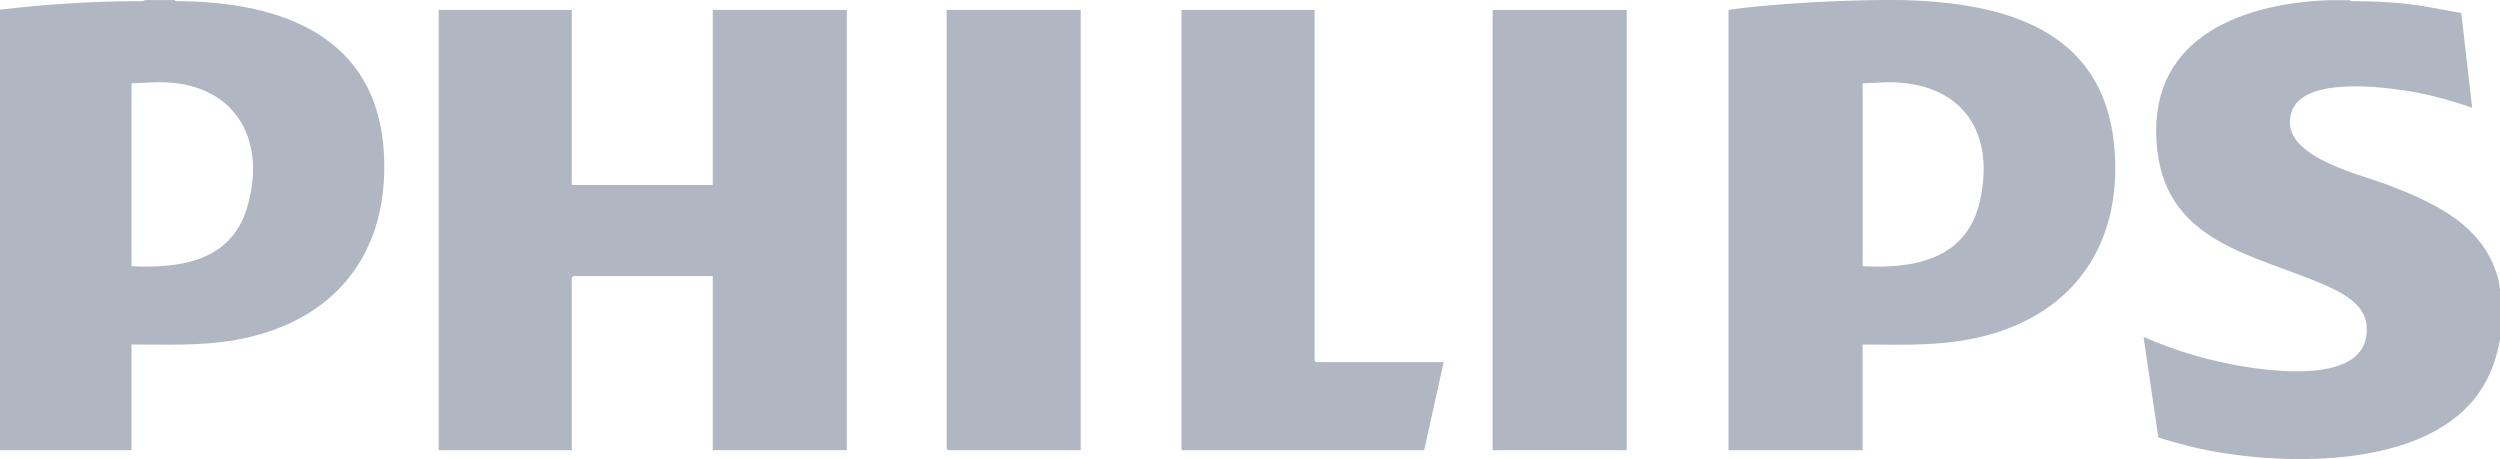 <?xml version="1.0" encoding="UTF-8"?>
<svg id="Layer_1" xmlns="http://www.w3.org/2000/svg" version="1.1" viewBox="0 0 261.45 48">
  <!-- Generator: Adobe Illustrator 29.6.1, SVG Export Plug-In . SVG Version: 2.1.1 Build 9)  -->
  <defs>
    <style>
      .st0 {
        fill: #b0b7c3;
      }
    </style>
  </defs>
  <path class="st0" d="M18.25.02c.11.17.39.1.56.1,10.73.11,20.67,3.73,21.34,15.91.59,10.65-5.33,17.8-15.74,19.56-3.55.6-7.08.43-10.66.44v11.05H-.27V1.04C4.77.44,9.86.11,14.93.12l.25-.11h3.07ZM13.75,27.84c5.11.25,10.41-.53,12.08-6.09,2.23-7.42-1.52-13.32-9.46-13.15l-2.61.11v19.13Z"/>
  <path class="st0" d="M199.29.02c10.39.3,20.61,3.11,21.8,15.09.96,9.67-3.56,17.19-12.97,19.87-4.39,1.25-8.8,1.08-13.33,1.05v11.05h-14.02V1.04c.79-.12,1.61-.23,2.41-.31,4.24-.42,8.72-.66,12.95-.72,1.05-.01,2.12-.03,3.17,0ZM194.79,27.84c5.46.3,10.91-.76,12.27-6.82,1.66-7.38-2.01-12.45-9.65-12.42l-2.61.11v19.13Z"/>
  <path class="st0" d="M245.75.02c.11.17.39.1.56.1,1.93.02,3.8.09,5.72.32,1.8.22,3.58.62,5.37.92l1.14,9.91c-2.32-.81-4.69-1.46-7.13-1.82-2.86-.42-10.45-1.31-11.72,2.16-1.69,4.63,6.89,6.54,9.87,7.67,5.14,1.95,10.48,4.38,11.8,10.31l.36,2.66c0,.2,0,.41,0,.61-.15,3.15-.85,6.14-2.82,8.69-5.67,7.31-19.46,7.14-27.69,5.61-1.86-.35-3.69-.84-5.49-1.41l-1.55-10.52c3.4,1.5,7.04,2.56,10.72,3.14s13.11,1.65,12.61-4.32c-.19-2.3-2.65-3.49-4.5-4.3-7.25-3.13-16.28-4.35-17.39-14.02C224.28,4.29,233.91.4,243.5.02h2.25Z"/>
  <polygon class="st0" points="59.8 1.04 59.8 19.35 74.54 19.35 74.54 1.04 88.56 1.04 88.56 47.08 74.54 47.08 74.54 28.87 59.96 28.87 59.8 29.02 59.8 47.08 45.88 47.08 45.88 1.04 59.8 1.04"/>
  <polygon class="st0" points="137.48 1.04 137.48 37.72 137.63 37.87 150.98 37.87 148.94 47.08 123.56 47.08 123.56 1.04 137.48 1.04"/>
  <rect class="st0" x="156.1" y="1.04" width="14.02" height="46.04"/>
  <polygon class="st0" points="113.02 1.04 113.02 47.08 99.15 47.08 99 46.92 99 1.04 113.02 1.04"/>
</svg>